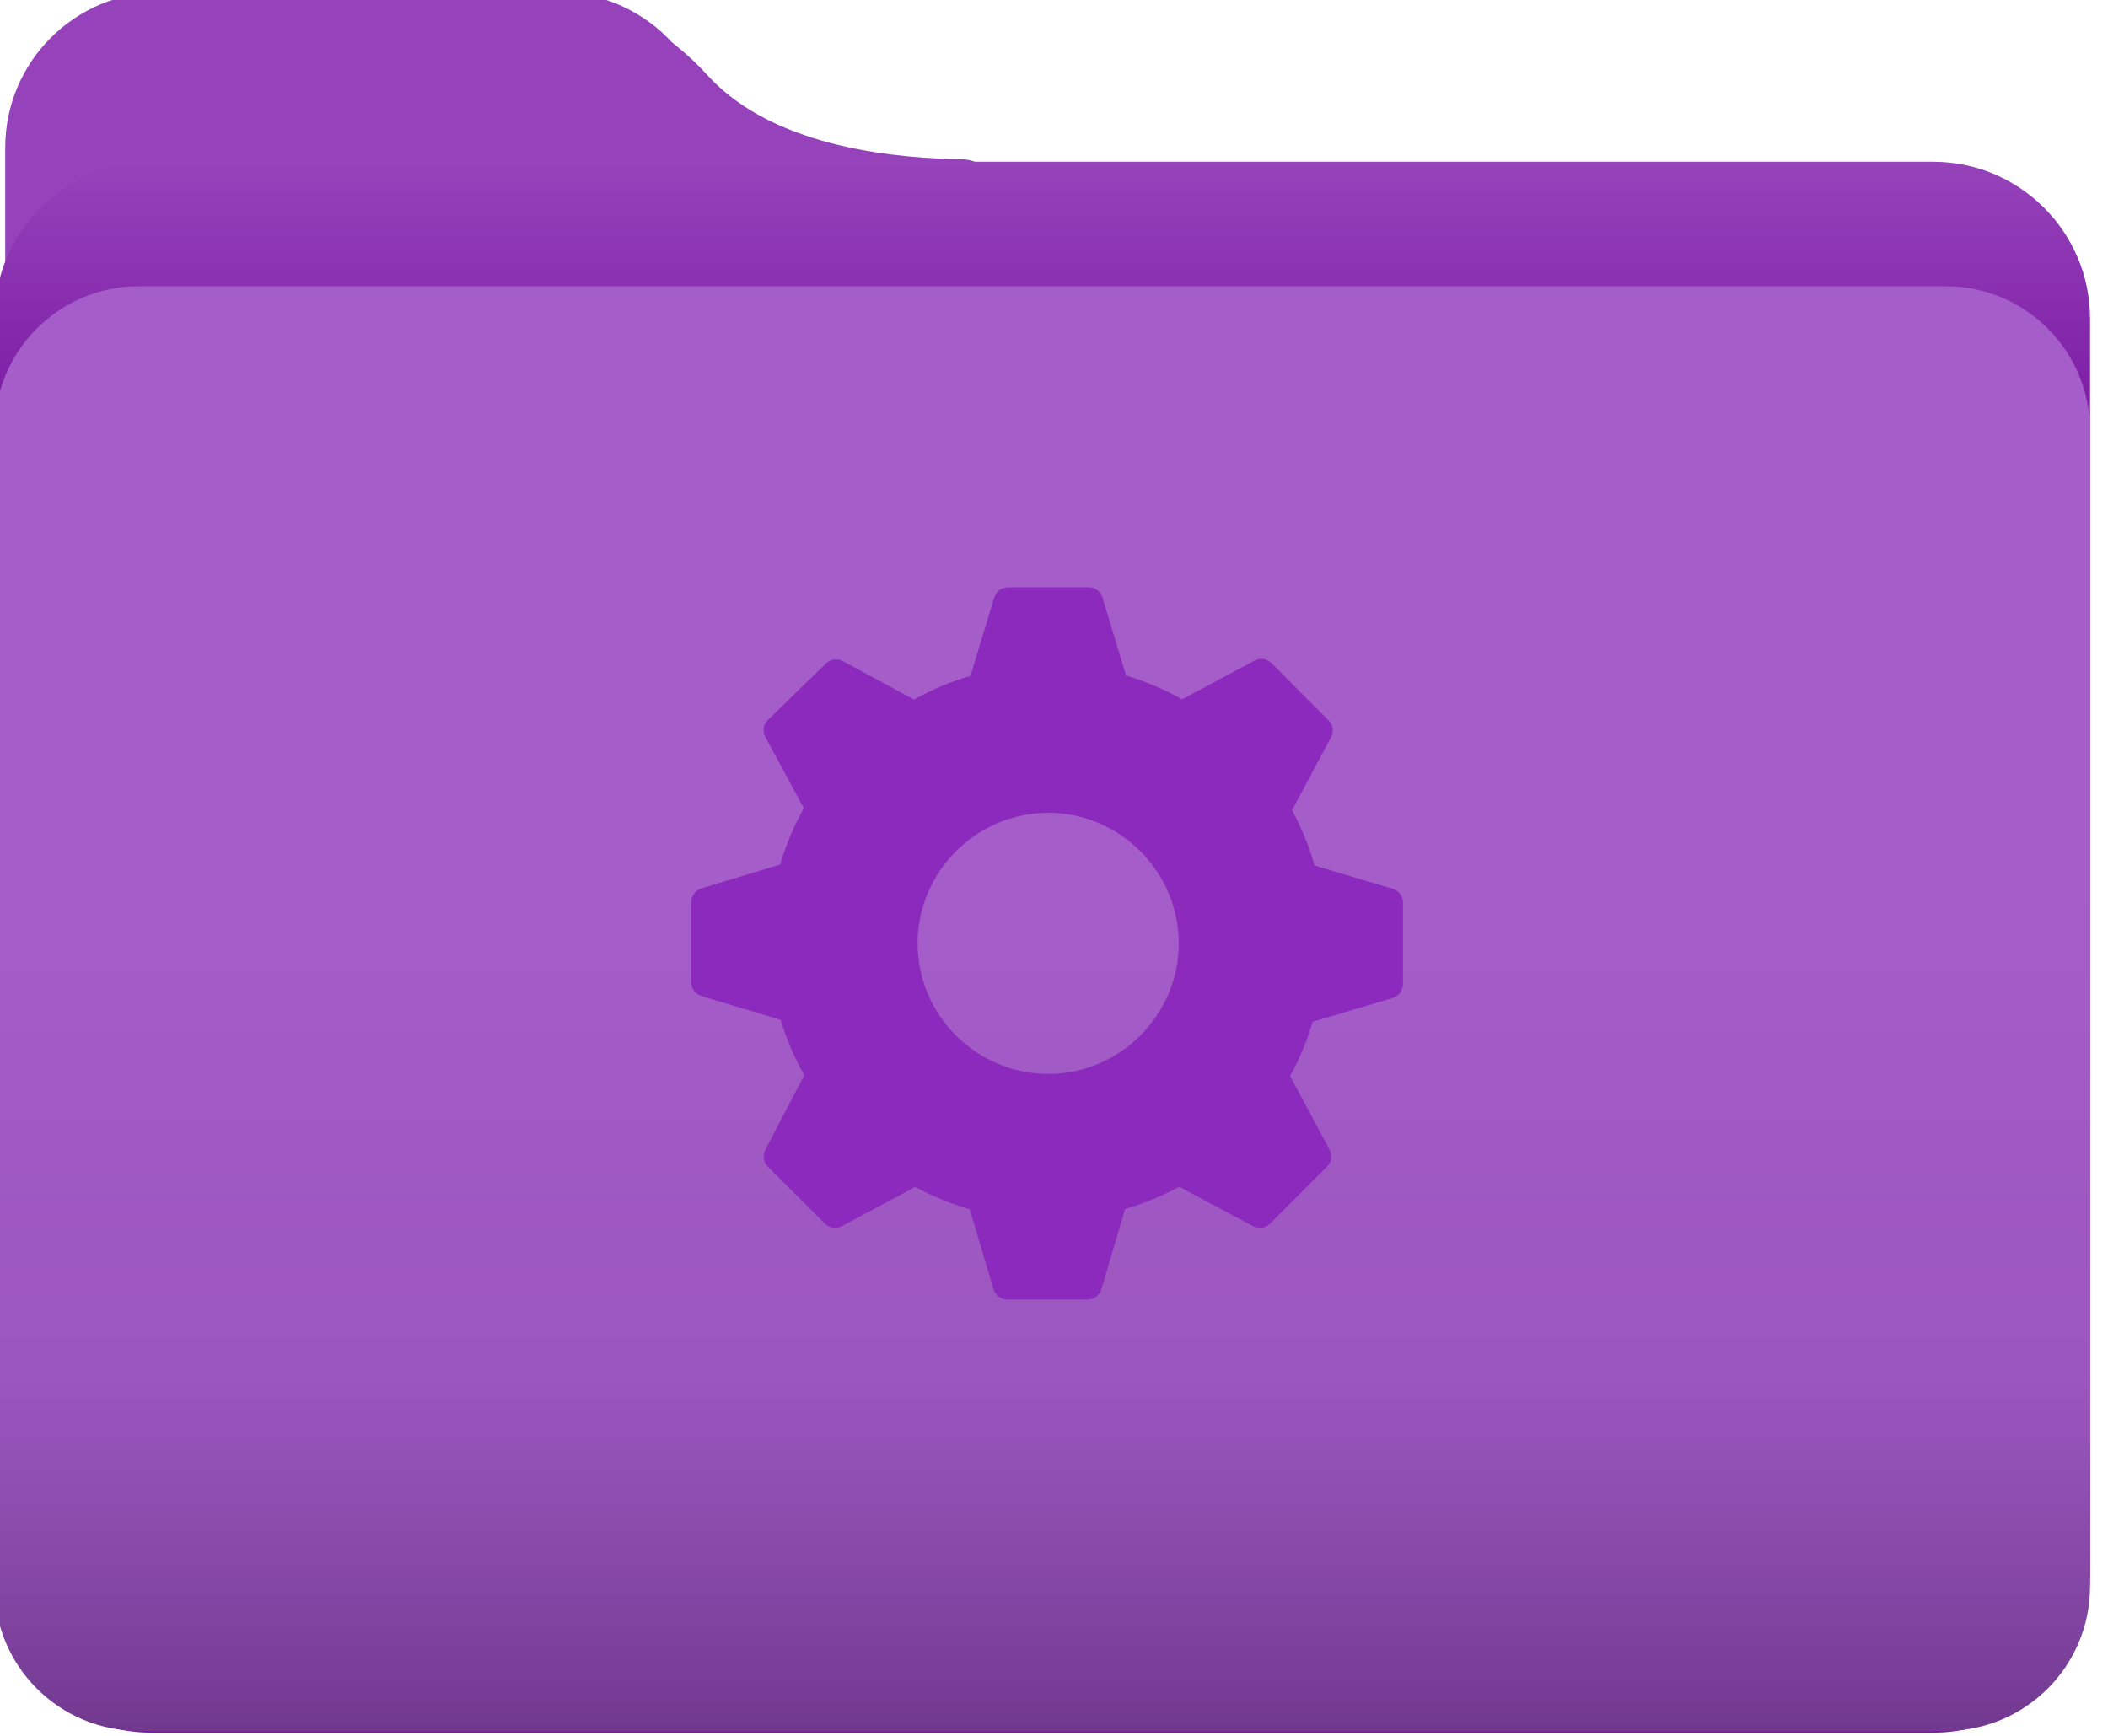 <?xml version="1.0" encoding="UTF-8" standalone="no"?>
<!DOCTYPE svg PUBLIC "-//W3C//DTD SVG 1.1//EN" "http://www.w3.org/Graphics/SVG/1.1/DTD/svg11.dtd">
<svg width="100%" height="100%" viewBox="0 0 119 98" version="1.1" xmlns="http://www.w3.org/2000/svg" xmlns:xlink="http://www.w3.org/1999/xlink" xml:space="preserve" xmlns:serif="http://www.serif.com/" style="fill-rule:evenodd;clip-rule:evenodd;stroke-linejoin:round;stroke-miterlimit:2;">
    <g transform="matrix(1,0,0,1,-146.163,-692.639)">
        <g transform="matrix(1,0,0,1,-753.14,-618.054)">
            <g transform="matrix(0.352,0,0,1.231,582.611,-323.926)">
                <path d="M1014.06,1334.65C1014.06,1330.71 1002.87,1327.52 989.087,1327.52L925.508,1327.52C911.722,1327.52 900.53,1330.71 900.53,1334.65L900.53,1399.65C900.53,1403.59 911.722,1406.78 925.508,1406.78L989.087,1406.78C1002.87,1406.78 1014.06,1403.59 1014.06,1399.65L1014.06,1334.65Z" style="fill:rgb(150,67,187);"/>
            </g>
            <g transform="matrix(1.234,0,0,1,-223.794,0)">
                <path d="M936.327,1310.86C936.327,1310.86 939.302,1310.63 942.524,1314.98C945.652,1319.2 951.575,1319.63 954.066,1319.68C956.558,1319.72 954.803,1324.04 954.803,1324.04L934.022,1323.28L936.327,1310.86Z" style="fill:rgb(150,67,187);"/>
            </g>
            <g transform="matrix(1.042,0,0,1.119,-39.361,-165.671)">
                <path d="M1014.06,1335.44C1014.06,1331.07 1010.25,1327.52 1005.56,1327.52L909.038,1327.52C904.343,1327.52 900.53,1331.07 900.53,1335.44L900.53,1398.86C900.53,1403.23 904.343,1406.78 909.038,1406.78L1005.56,1406.78C1010.25,1406.78 1014.06,1403.23 1014.06,1398.86L1014.06,1335.44Z" style="fill:url(#_Linear1);"/>
            </g>
            <g transform="matrix(1.042,0,0,1.029,-39.361,-39.166)">
                <path d="M1014.06,1335.44C1014.06,1331.07 1010.56,1327.52 1006.24,1327.52L908.355,1327.52C904.036,1327.52 900.53,1331.07 900.53,1335.44L900.53,1398.86C900.53,1403.23 904.036,1406.78 908.355,1406.78L1006.24,1406.78C1010.56,1406.78 1014.06,1403.23 1014.06,1398.86L1014.06,1335.44Z" style="fill:url(#_Linear2);"/>
            </g>
        </g>
        <g transform="matrix(0.377,0,0,0.377,205.334,745.899)">
            <g transform="matrix(1,0,0,1,-64,-64)">
                <path d="M115.804,55.893L103.893,52.338C103.07,49.462 101.937,46.685 100.516,44.053L106.347,33.138C106.795,32.294 106.635,31.249 105.956,30.578L97.458,22.044C96.786,21.365 95.741,21.205 94.898,21.653L84.053,27.449C81.396,25.958 78.582,24.765 75.662,23.893L72.107,12.124C71.799,11.237 70.948,10.646 70.009,10.667L57.991,10.667C57.046,10.671 56.208,11.293 55.929,12.196L52.373,23.929C49.429,24.796 46.591,25.989 43.911,27.484L33.244,21.724C32.401,21.276 31.356,21.436 30.684,22.116L22.044,30.542C21.365,31.214 21.205,32.259 21.653,33.102L27.413,43.769C25.92,46.438 24.728,49.264 23.858,52.196L12.089,55.751C11.186,56.03 10.564,56.868 10.56,57.813L10.56,69.831C10.564,70.776 11.186,71.614 12.089,71.893L23.929,75.449C24.808,78.332 26.001,81.11 27.484,83.733L21.653,94.898C21.205,95.741 21.365,96.786 22.044,97.458L30.542,105.956C31.214,106.635 32.259,106.795 33.102,106.347L44.089,100.48C46.688,101.882 49.429,103.003 52.267,103.822L55.822,115.804C56.101,116.707 56.939,117.329 57.884,117.333L69.902,117.333C70.847,117.329 71.686,116.707 71.964,115.804L75.52,103.787C78.333,102.963 81.051,101.843 83.627,100.444L94.684,106.347C95.528,106.795 96.573,106.635 97.244,105.956L105.742,97.458C106.422,96.786 106.581,95.741 106.133,94.898L100.231,83.876C101.644,81.29 102.776,78.56 103.609,75.733L115.591,72.178C116.494,71.899 117.116,71.061 117.12,70.116L117.12,57.991C117.163,57.088 116.636,56.248 115.804,55.893ZM64,83.556C53.272,83.556 44.444,74.728 44.444,64C44.444,53.272 53.272,44.444 64,44.444C74.728,44.444 83.556,53.272 83.556,64C83.556,74.728 74.728,83.556 64,83.556Z" style="fill:rgb(139,42,188);fill-rule:nonzero;"/>
                <rect x="0" y="0" width="128" height="128" style="fill:none;fill-rule:nonzero;"/>
            </g>
        </g>
    </g>
    <defs>
        <linearGradient id="_Linear1" x1="0" y1="0" x2="1" y2="0" gradientUnits="userSpaceOnUse" gradientTransform="matrix(8.2482e-16,12.549,-10.095,5.75856e-16,957.297,1327.52)"><stop offset="0" style="stop-color:rgb(150,67,187);stop-opacity:1"/><stop offset="1" style="stop-color:rgb(125,29,165);stop-opacity:1"/></linearGradient>
        <linearGradient id="_Linear2" x1="0" y1="0" x2="1" y2="0" gradientUnits="userSpaceOnUse" gradientTransform="matrix(-4.9112e-14,47.429,-32.266,-3.4288e-14,957.297,1359.35)"><stop offset="0" style="stop-color:rgb(165,93,202);stop-opacity:1"/><stop offset="0.59" style="stop-color:rgb(156,86,191);stop-opacity:1"/><stop offset="0.81" style="stop-color:rgb(135,72,168);stop-opacity:1"/><stop offset="1" style="stop-color:rgb(114,57,144);stop-opacity:1"/></linearGradient>
    </defs>
</svg>

